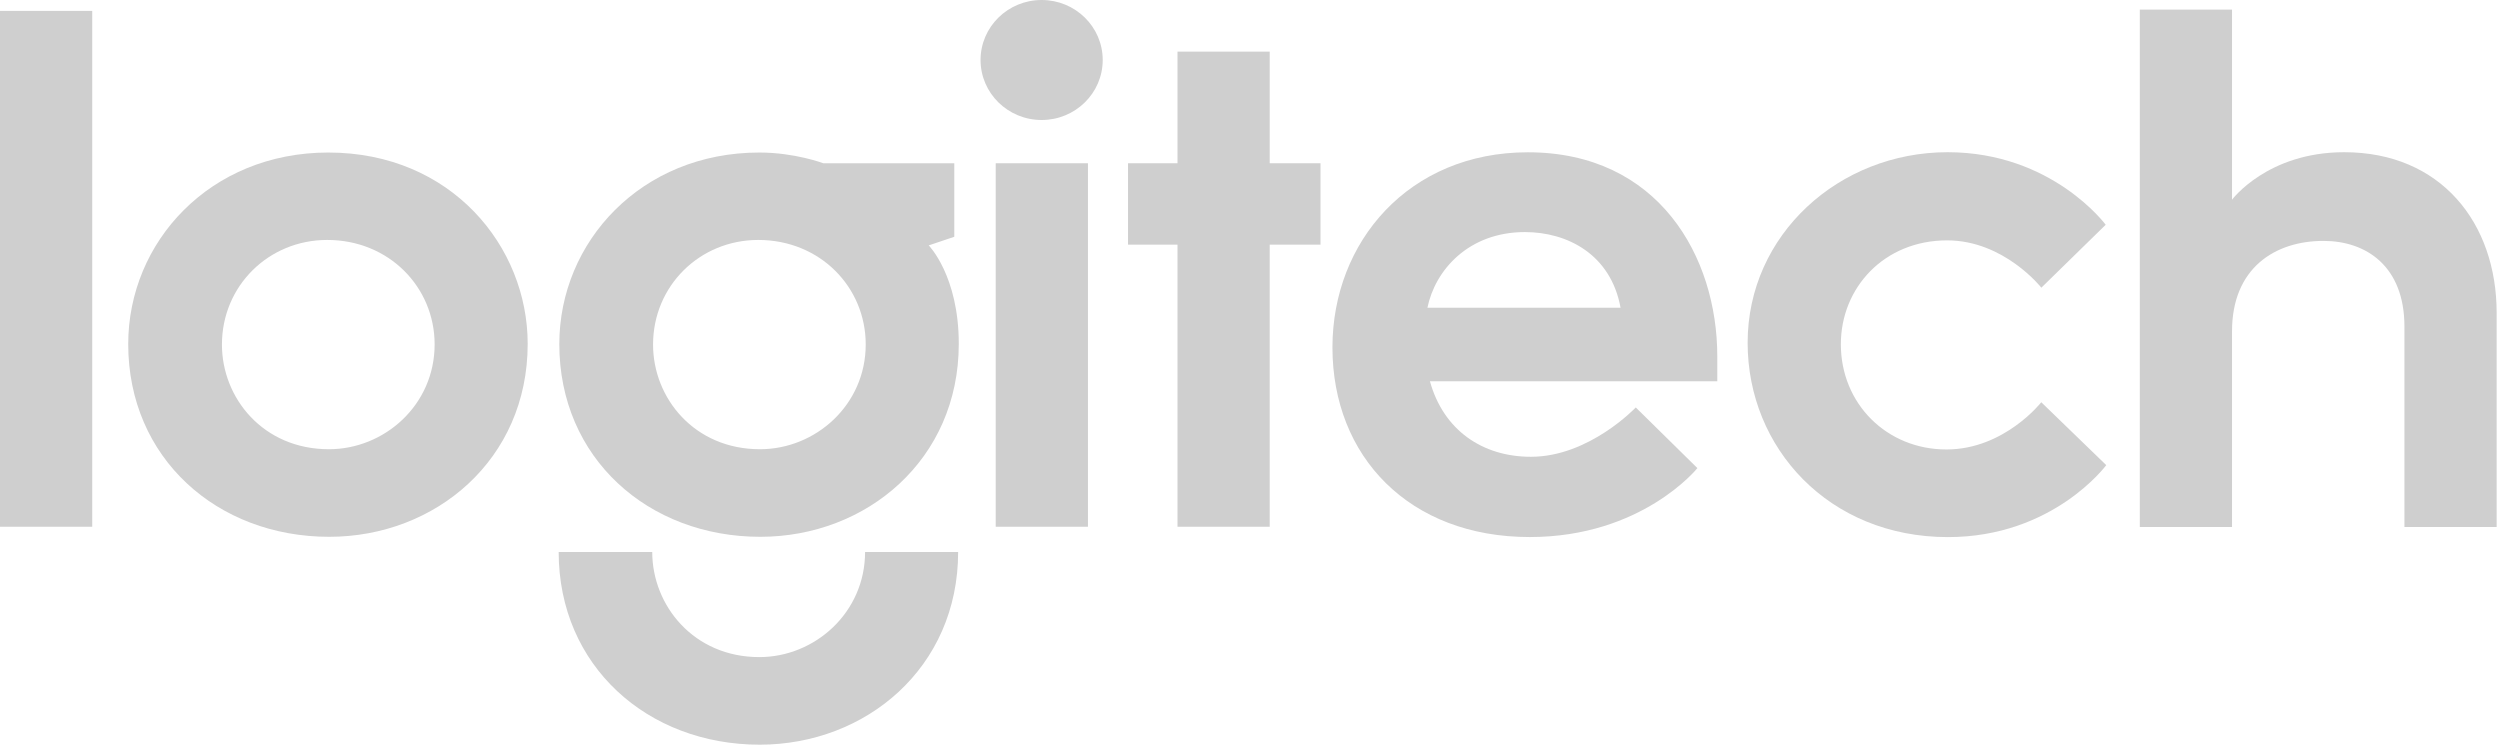 <svg width="94" height="28" viewBox="0 0 94 28" fill="none" xmlns="http://www.w3.org/2000/svg">
<path d="M0 19.806V0.41H3.468V19.806H0Z" fill="#CFCFCF"/>
<path d="M12.344 5.735C7.898 5.735 4.821 9.094 4.821 12.938C4.821 17.229 8.168 20.184 12.378 20.184C16.374 20.184 19.841 17.283 19.841 12.929C19.841 9.267 16.968 5.735 12.344 5.735ZM12.303 9.022C14.629 9.022 16.342 10.801 16.342 12.95C16.342 15.229 14.454 16.891 12.366 16.891C9.898 16.891 8.345 14.97 8.345 12.957C8.345 10.75 10.098 9.022 12.303 9.022Z" fill="#CFCFCF"/>
<path d="M28.553 5.735C24.107 5.735 21.03 9.094 21.03 12.938C21.03 17.229 24.378 20.184 28.587 20.184C32.583 20.184 36.05 17.283 36.05 12.929C36.05 10.365 34.92 9.227 34.92 9.227L35.881 8.903V6.138H30.956C30.956 6.138 29.889 5.735 28.553 5.735ZM28.512 9.022C30.839 9.022 32.551 10.801 32.551 12.95C32.551 15.229 30.663 16.891 28.575 16.891C26.108 16.891 24.555 14.97 24.555 12.957C24.555 10.75 26.308 9.022 28.512 9.022Z" fill="#CFCFCF"/>
<path d="M32.527 20.754C32.527 23.032 30.639 24.707 28.55 24.707C26.083 24.707 24.524 22.767 24.524 20.754H21.006C21.006 25.044 24.353 28 28.563 28C32.559 28 36.026 25.108 36.026 20.754H32.527Z" fill="#CFCFCF"/>
<path d="M37.439 19.806V6.138H40.907V19.806H37.439Z" fill="#CFCFCF"/>
<path d="M44.274 19.806V9.199H42.414V6.138H44.274V1.941H47.741V6.138H49.651V9.199H47.741V19.806H44.274Z" fill="#CFCFCF"/>
<path d="M41.462 2.256C41.462 3.502 40.434 4.512 39.166 4.512C37.897 4.512 36.869 3.502 36.869 2.256C36.869 1.01 37.897 0 39.166 0C40.434 0 41.462 1.01 41.462 2.256Z" fill="#CFCFCF"/>
<path d="M57.446 5.726C52.98 5.726 50.1 9.086 50.1 13.062C50.1 17.169 52.989 20.193 57.519 20.193C61.744 20.193 63.822 17.601 63.822 17.601L61.505 15.32C61.505 15.32 59.754 17.175 57.563 17.175C55.736 17.175 54.275 16.173 53.765 14.336H64.57V13.398C64.57 9.654 62.365 5.726 57.446 5.726ZM57.336 8.726C58.934 8.726 60.567 9.565 60.933 11.571H53.671C53.959 10.161 55.214 8.726 57.336 8.726Z" fill="#CFCFCF"/>
<path d="M73.243 20.195C68.764 20.195 65.711 16.843 65.711 12.89C65.711 8.811 69.161 5.723 73.229 5.723C77.161 5.723 79.174 8.451 79.174 8.451L76.755 10.817C76.755 10.817 75.354 9.038 73.212 9.038C70.839 9.038 69.216 10.822 69.216 12.943C69.216 15.182 70.942 16.9 73.186 16.9C75.362 16.9 76.752 15.124 76.752 15.124L79.195 17.489C79.195 17.489 77.201 20.195 73.243 20.195Z" fill="#CFCFCF"/>
<path d="M80.457 19.816V0.361H83.924V7.509C83.924 7.509 85.252 5.723 88.14 5.723C91.771 5.723 93.874 8.375 93.874 11.767V19.816H90.407V12.282C90.407 10.003 88.963 9.058 87.363 9.058C85.541 9.058 83.924 10.077 83.924 12.458V19.816H80.457Z" fill="#CFCFCF"/>
</svg>
